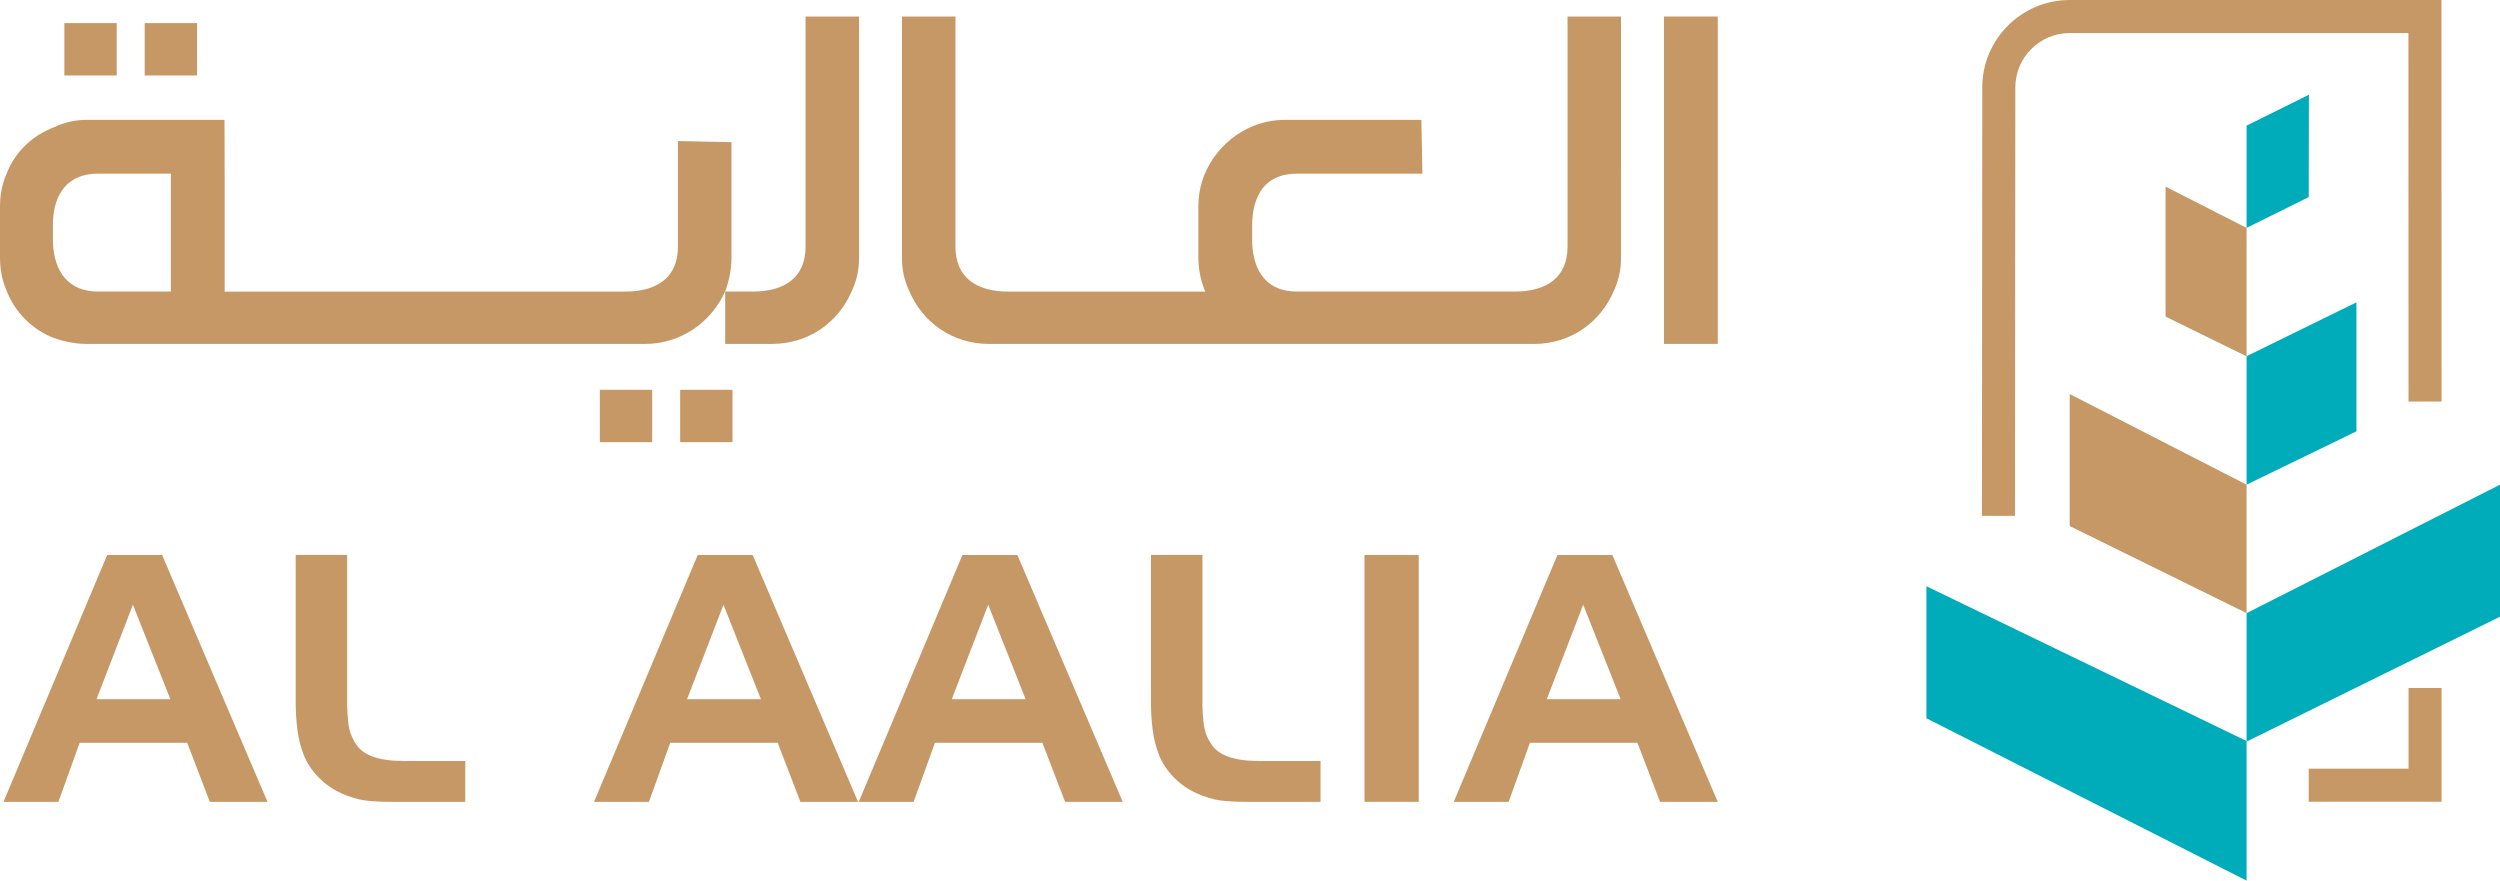 <?xml version="1.0" encoding="UTF-8"?>
<svg id="Layer_1" data-name="Layer 1" xmlns="http://www.w3.org/2000/svg" width="140.188" height="49.381" viewBox="0 0 140.188 49.381">
  <g>
    <polygon points="125.978 41.553 125.978 49.381 108.024 40.278 108.024 32.874 125.978 41.553" style="fill: #00acba; stroke-width: 0px;"/>
    <polygon points="125.978 34.382 125.978 41.585 140.188 34.581 140.188 27.179 125.978 34.382" style="fill: #00acba; stroke-width: 0px;"/>
    <polygon points="125.978 19.973 125.978 27.177 132.139 24.185 132.139 16.952 125.978 19.973" style="fill: #00acba; stroke-width: 0px;"/>
    <polygon points="125.978 7.044 125.978 12.777 129.462 11.052 129.472 5.313 125.978 7.044" style="fill: #00acba; stroke-width: 0px;"/>
  </g>
  <g>
    <polygon points="125.978 27.178 125.978 34.381 116.059 29.498 116.059 22.096 125.978 27.178" style="fill: #c69866; stroke-width: 0px;"/>
    <polygon points="125.978 12.778 125.978 19.981 121.435 17.755 121.435 10.466 125.978 12.778" style="fill: #c69866; stroke-width: 0px;"/>
    <path d="M3.275,44.964H.196s5.814-13.843,5.814-13.843h3.081s5.909,13.843,5.909,13.843h-3.233s-1.271-3.311-1.271-3.311h-6.028s-1.193,3.311-1.193,3.311ZM5.413,39.207h4.14s-2.099-5.296-2.099-5.296l-2.041,5.296Z" style="fill: #c69866; stroke-width: 0px;"/>
    <path d="M26.091,42.672v2.292s-3.698,0-3.698,0h-.249s-.212,0-.212,0c-.54,0-1.018-.025-1.435-.077-.416-.051-.869-.185-1.357-.404-.487-.219-.917-.521-1.29-.906-.371-.385-.644-.8-.818-1.241-.174-.445-.291-.916-.356-1.417-.064-.499-.096-1.02-.096-1.558v-8.241s2.887,0,2.887,0v7.606s0,.856,0,.856c0,.237.022.561.068.973.045.411.176.782.394,1.116.192.334.514.585.962.751.45.167,1.029.25,1.734.25h3.465Z" style="fill: #c69866; stroke-width: 0px;"/>
    <path d="M36.39,44.964h-3.079s5.814-13.843,5.814-13.843h3.081s5.909,13.843,5.909,13.843h-3.233s-1.271-3.311-1.271-3.311h-6.028s-1.193,3.311-1.193,3.311ZM38.528,39.207h4.14s-2.099-5.296-2.099-5.296l-2.041,5.296Z" style="fill: #c69866; stroke-width: 0px;"/>
    <path d="M51.233,44.964h-3.079s5.814-13.843,5.814-13.843h3.081s5.909,13.843,5.909,13.843h-3.233s-1.271-3.311-1.271-3.311h-6.028s-1.193,3.311-1.193,3.311ZM53.372,39.207h4.14s-2.099-5.296-2.099-5.296l-2.041,5.296Z" style="fill: #c69866; stroke-width: 0px;"/>
    <path d="M74.05,42.672v2.292s-3.698,0-3.698,0h-.249s-.212,0-.212,0c-.54,0-1.018-.025-1.435-.077-.416-.051-.869-.185-1.357-.404-.487-.219-.917-.521-1.29-.906-.371-.385-.644-.8-.818-1.241-.174-.445-.291-.916-.356-1.417-.064-.499-.096-1.02-.096-1.558v-8.241s2.887,0,2.887,0v7.606s0,.856,0,.856c0,.237.022.561.068.973.045.411.175.782.394,1.116.192.334.514.585.962.751.45.167,1.029.25,1.734.25h3.465Z" style="fill: #c69866; stroke-width: 0px;"/>
    <rect x="76.514" y="31.12" width="3.042" height="13.843" style="fill: #c69866; stroke-width: 0px;"/>
    <path d="M84.598,44.964h-3.079s5.814-13.843,5.814-13.843h3.081s5.909,13.843,5.909,13.843h-3.233s-1.271-3.311-1.271-3.311h-6.028s-1.193,3.311-1.193,3.311ZM86.737,39.207h4.14s-2.099-5.296-2.099-5.296l-2.041,5.296Z" style="fill: #c69866; stroke-width: 0px;"/>
    <rect x="33.635" y="21.858" width="2.936" height="2.936" style="fill: #c69866; stroke-width: 0px;"/>
    <rect x="38.14" y="21.858" width="2.936" height="2.936" style="fill: #c69866; stroke-width: 0px;"/>
    <rect x="3.609" y="1.296" width="2.936" height="2.936" style="fill: #c69866; stroke-width: 0px;"/>
    <rect x="8.114" y="1.296" width="2.936" height="2.936" style="fill: #c69866; stroke-width: 0px;"/>
    <path d="M40.679,16.302c.193-.529.338-1.188.338-1.83v-6.501s-3.002-.062-3.002-.062v5.922c0,1.734-1.17,2.519-2.968,2.519h-3.739s-.114,0-.114,0h-3.545s-.096,0-.096,0h.399s-.096,0-.096,0h-7.926s-.096,0-.096,0h-3.562s-.096,0-.096,0h-3.579s0-6.612,0-6.612l-.007-3.016h-7.744c-.64,0-1.25.143-1.827.417-1.22.464-2.183,1.396-2.65,2.599C.113,10.33,0,10.909,0,11.615v2.808c0,.707.129,1.332.369,1.879.467,1.203,1.43,2.182,2.65,2.648.53.192,1.187.335,1.827.335h7.672s.08,0,.08,0h3.579s.096,0,.096,0h3.562s.096,0,.096,0h7.926s.096,0,.096,0h-.399s.096,0,.096,0h3.545s.114,0,.114,0h4.879c1.989,0,3.723-1.219,4.492-2.983M9.581,16.349h-4.093c-1.622,0-2.456-1.092-2.519-2.744v-1.172c.064-1.654.897-2.696,2.519-2.696h4.093s0,6.612,0,6.612Z" style="fill: #c69866; stroke-width: 0px;"/>
    <path d="M45.172,13.83c0,1.733-1.17,2.519-2.969,2.519h-1.539v2.936h2.631c2.054,0,3.739-1.219,4.477-2.984.271-.577.399-1.187.399-1.829V.927h-3v12.903Z" style="fill: #c69866; stroke-width: 0px;"/>
    <rect x="93.306" y=".926" width="3.017" height="18.359" style="fill: #c69866; stroke-width: 0px;"/>
    <path d="M87.9.926v12.904c0,1.732-1.17,2.519-2.969,2.519h-1.476s-.063,0-.063,0h-3.629s-.063,0-.063,0h-6.98c-1.653,0-2.439-1.092-2.505-2.744v-.914c0-1.797.771-2.953,2.505-2.953h7.042s-.059-3.016-.059-3.016h-7.611c-.705,0-1.299.128-1.878.369-.865.369-1.589.947-2.165,1.764-.562.818-.85,1.717-.85,2.713v2.856c0,.673.128,1.316.385,1.926h-3.317s-.095,0-.095,0h-5.752s-.063,0-.063,0h-.269s-1.54,0-1.54,0c-1.798,0-2.969-.787-2.969-2.519V.926h-3.001v13.546c0,.641.128,1.252.401,1.83.738,1.765,2.424,2.984,4.476,2.984h1.726s.906,0,.906,0h.269s.063,0,.063,0h5.752s.095,0,.095,0h15.432s.063,0,.063,0h3.629s.063,0,.063,0h2.569c2.054,0,3.738-1.219,4.477-2.984.271-.578.399-1.188.399-1.83V.926h-3Z" style="fill: #c69866; stroke-width: 0px;"/>
  </g>
  <g>
    <polygon points="136.912 44.957 129.462 44.957 129.462 43.103 135.059 43.103 135.059 38.579 136.912 38.579 136.912 44.957" style="fill: #c69866; stroke-width: 0px;"/>
    <path d="M112.992,28.928l-1.854-.002.018-24.026c.002-2.702,2.202-4.9,4.903-4.9h20.847l.006,22.517h-1.854l-.005-20.663h-18.994c-1.68,0-3.048,1.367-3.049,3.048l-.018,24.026Z" style="fill: #c69866; stroke-width: 0px;"/>
  </g>
</svg>